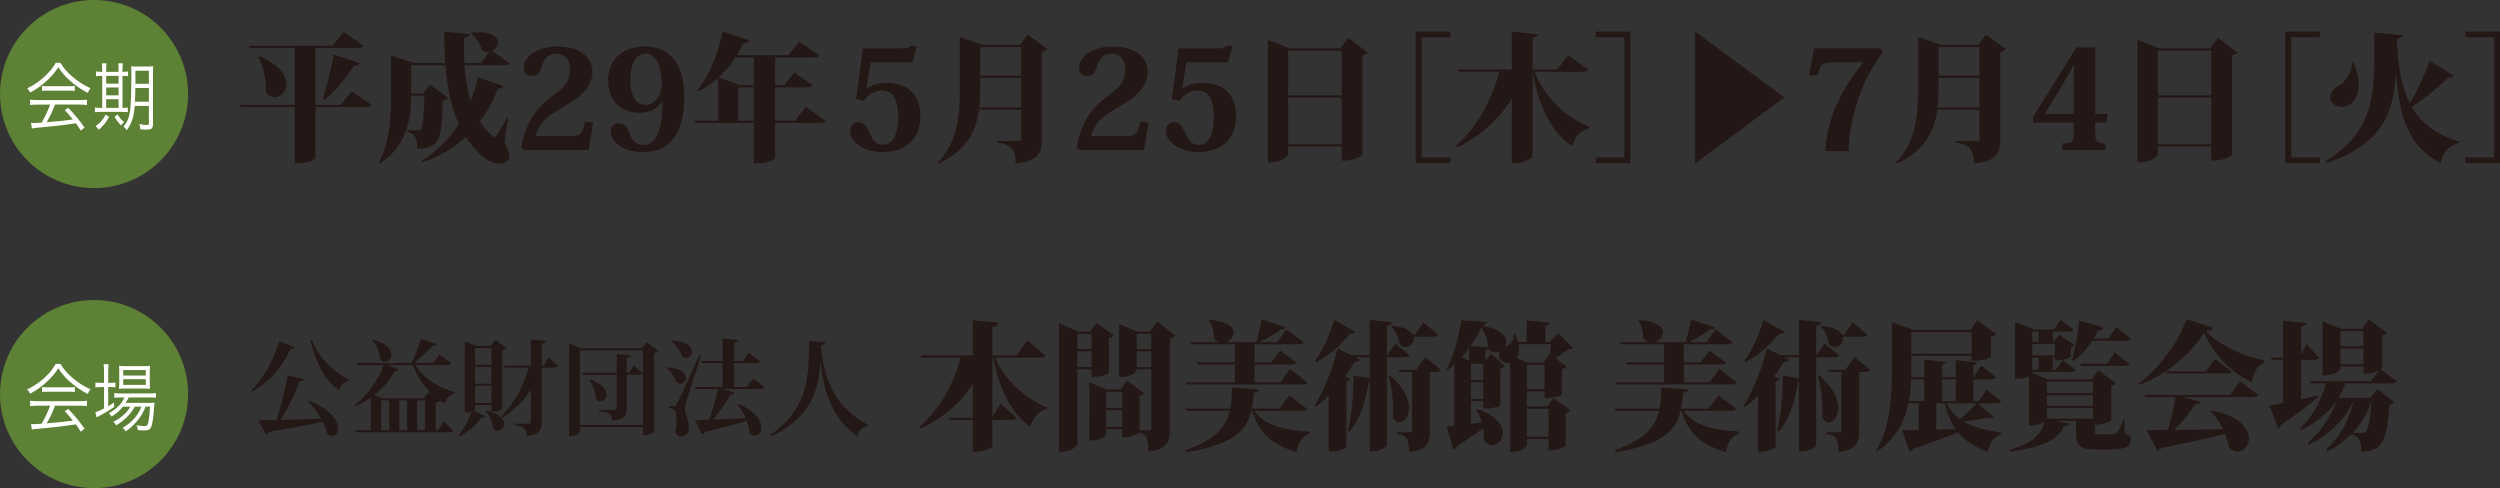 <?xml version="1.0" encoding="utf-8"?>
<!-- Generator: Adobe Illustrator 16.0.4, SVG Export Plug-In . SVG Version: 6.00 Build 0)  -->
<!DOCTYPE svg PUBLIC "-//W3C//DTD SVG 1.1//EN" "http://www.w3.org/Graphics/SVG/1.1/DTD/svg11.dtd">
<svg version="1.1" id="レイヤー_1" xmlns:x="http://ns.adobe.com/Extensibility/1.0/" xmlns:i="http://ns.adobe.com/AdobeIllustrator/10.0/" xmlns:graph="http://ns.adobe.com/Graphs/1.0/"
	 xmlns="http://www.w3.org/2000/svg" xmlns:xlink="http://www.w3.org/1999/xlink" xmlns:a="http://ns.adobe.com/AdobeSVGViewerExtensions/3.0/"
	 x="0px" y="0px" width="433.281px" height="84.599px" viewBox="0 0 433.281 84.599" enable-background="new 0 0 433.281 84.599"
	 xml:space="preserve">
<rect x="0" y="0" width="433.281" height="84.599" fill="#333333" stroke="none"/>
<g>
	<path fill="#231815" d="M60.97,15.799l3.48,2.425c-0.168,0.264-0.48,0.336-1.176,0.336h-8.593v8.761c0,0.216-1.08,0.96-2.928,0.96
		h-0.672V18.56h-9.337l-0.12-0.384h9.457V8.311h-7.825l-0.12-0.384h14.521l1.92-2.377l3.48,2.425
		c-0.192,0.264-0.528,0.336-1.2,0.336h-7.177v9.865h4.393L60.97,15.799z M44.937,9.751c3.504,1.439,4.68,3.312,4.68,4.776
		c0,1.319-0.96,2.304-1.992,2.304c-0.552,0-1.104-0.264-1.584-0.864c0.024-0.216,0.024-0.456,0.024-0.695
		c0-1.849-0.504-3.984-1.344-5.4L44.937,9.751z M62.314,10.927c-0.096,0.312-0.36,0.504-1.008,0.504
		c-1.488,2.305-3.24,4.393-5.064,5.833l-0.288-0.168c0.624-1.824,1.392-4.945,1.896-7.633L62.314,10.927z"/>
	<path fill="#231815" d="M88.066,20.384l-0.648,4.344c0.6,1.08,0.888,1.849,0.888,2.4c0,0.984-1.176,1.225-1.704,1.225
		c-2.809,0-5.161-3.528-5.856-4.608c-1.968,1.8-4.417,3.336-7.537,4.392l-0.144-0.264c2.76-1.68,4.872-3.937,6.457-6.385
		c-1.417-3.072-2.041-6.504-2.329-10.177h-5.928v4.896h2.04l1.248-1.536l3.072,2.28c-0.144,0.192-0.456,0.384-0.888,0.456
		c-0.192,6.457-0.336,8.305-4.44,8.377c0-1.849-0.216-2.473-1.776-2.929v-0.288c0.432,0.024,1.392,0.024,1.8,0.024
		c0.312,0,0.432-0.024,0.576-0.145c0.384-0.359,0.552-2.016,0.648-5.856h-2.28c-0.048,3.745-0.624,8.689-5.449,11.762l-0.192-0.168
		c2.04-3.648,2.16-8.354,2.16-12.266V9.583l3.984,1.344h5.4c-0.12-1.776-0.168-3.576-0.168-5.425L81.37,5.91
		c-0.024,0.312-0.192,0.48-0.937,0.624c-0.024,1.464-0.024,2.929,0.048,4.393h2.856l1.488-1.92c-0.408,0.071-0.888-0.048-1.32-0.408
		c-0.312-1.032-1.008-2.16-1.848-2.784l0.096-0.145c0.48-0.048,0.912-0.071,1.296-0.071c2.4,0,3.241,0.888,3.241,1.752
		c0,0.6-0.408,1.2-0.96,1.488l2.977,2.136c-0.168,0.264-0.504,0.336-1.176,0.336h-6.625c0.144,2.16,0.456,4.272,1.056,6.192
		c0.552-1.368,0.984-2.76,1.296-4.104l4.393,1.513c-0.12,0.288-0.336,0.479-0.936,0.456c-0.768,1.92-1.776,3.864-3.145,5.664
		c1.032,1.608,2.353,2.713,2.521,2.713c0.144,0,0.264-0.097,0.408-0.312c0.432-0.647,1.272-2.016,1.824-3.096L88.066,20.384z"/>
	<path fill="#231815" d="M102.801,21.248L102.033,26H90.848l-0.504-0.432c0.912-4.896,2.88-7.105,5.736-9.193
		c1.776-1.296,2.712-2.424,2.712-4.225c0-2.256-1.272-2.832-2.4-2.832s-2.064,0.48-2.64,2.568c-0.312,0.96-0.84,1.272-1.704,1.272
		c-0.768,0-1.272-0.504-1.272-1.44c0-1.68,1.992-3.648,5.76-3.648c4.537,0,6.145,2.256,6.145,4.465c0,1.632-1.008,3-2.088,3.984
		c-1.2,1.104-2.976,1.968-4.56,2.976c-1.632,1.032-2.64,2.257-3.216,4.104h6.024c1.776,0,2.064-0.456,2.568-2.496L102.801,21.248z"
		/>
	<path fill="#231815" d="M114.729,17.623c-0.744,1.128-2.041,1.944-3.792,1.944c-3.625,0-5.544-2.424-5.544-5.568
		c0-2.88,1.608-5.929,6.48-5.929c3.816,0,6.721,2.688,6.721,8.473c0,3.145-0.504,5.617-1.824,7.417c-1.152,1.56-2.904,2.4-5.305,2.4
		c-3.648,0-5.592-1.872-5.592-3.553c0-0.768,0.432-1.416,1.272-1.416c1.08,0,1.44,0.528,1.92,1.632
		c0.408,0.96,0.864,2.089,2.448,2.089c0.888,0,1.632-0.433,2.184-1.297c0.744-1.296,1.128-3.408,1.128-6.192H114.729z
		 M111.873,18.176c1.608,0,2.832-1.656,2.832-3.505c0-3-0.936-5.376-2.784-5.376c-1.776,0-2.688,1.775-2.688,4.632
		C109.232,14.743,109.4,18.176,111.873,18.176z"/>
	<path fill="#231815" d="M139.666,18.535l3.456,2.425c-0.192,0.264-0.504,0.336-1.2,0.336h-7.585v6.072
		c-0.024,0.216-1.104,0.937-2.976,0.937h-0.696v-7.009h-10.201l-0.12-0.385h4.104v-7.393c-1.008,0.912-2.136,1.681-3.336,2.305
		l-0.24-0.192c1.824-2.16,3.553-6.097,4.369-10.177l4.584,1.536c-0.096,0.312-0.36,0.504-1.032,0.48
		c-0.336,0.744-0.696,1.439-1.104,2.088h8.953l1.896-2.353l3.432,2.4c-0.168,0.288-0.504,0.336-1.176,0.336h-6.457v4.824h1.56
		l1.752-2.208l3.24,2.257c-0.168,0.264-0.528,0.336-1.176,0.336h-5.376v5.76h3.457L139.666,18.535z M130.665,9.942h-3.192
		c-0.864,1.368-1.824,2.496-2.904,3.48l3.696,1.344h2.4V9.942z M127.928,20.911h2.736v-5.76h-2.736V20.911z"/>
	<path fill="#231815" d="M148.376,17.144l1.176-8.761h6.528c1.249,0,1.417-0.049,1.608-0.433h1.2l-0.744,2.856h-7.249l-0.744,4.561
		l0.048,0.023c0.792-0.624,1.872-1.031,3.504-1.031c3.72,0,5.809,2.231,5.809,5.664c0,5.209-3.816,6.337-6.625,6.337
		c-3.121,0-5.544-1.753-5.544-3.648c0-1.057,0.72-1.536,1.416-1.536c0.528,0,1.008,0.191,1.392,0.815
		c0.336,0.696,0.744,1.417,1.2,2.232c0.384,0.528,0.912,0.889,1.656,0.889c0.816,0,1.561-0.505,2.017-1.345
		c0.384-0.792,0.624-1.896,0.624-3.552c0-1.992-0.384-4.537-2.809-4.537c-1.224,0-2.328,0.673-3.12,1.824L148.376,17.144z"/>
	<path fill="#231815" d="M178.113,5.982l3.408,2.521c-0.144,0.191-0.432,0.407-0.936,0.504V24.2c0,2.208-0.624,3.84-4.561,4.104
		c0-3.049-1.56-3.36-3.24-3.601v-0.265h3.84c0.264,0,0.36-0.119,0.36-0.336v-5.088h-7.296c-0.48,3.528-2.016,6.984-6.96,9.312
		l-0.192-0.168c3.457-3.601,3.816-8.161,3.816-12.841V6.438l4.057,1.344h6.336L178.113,5.982z M169.88,15.295
		c0,1.104-0.024,2.208-0.144,3.337h7.249v-5.137h-7.104V15.295z M176.985,8.166h-7.104v4.945h7.104V8.166z"/>
	<path fill="#231815" d="M199.041,21.248L198.273,26h-11.185l-0.504-0.432c0.912-4.896,2.88-7.105,5.736-9.193
		c1.776-1.296,2.712-2.424,2.712-4.225c0-2.256-1.272-2.832-2.4-2.832s-2.064,0.48-2.64,2.568c-0.312,0.96-0.84,1.272-1.704,1.272
		c-0.768,0-1.272-0.504-1.272-1.44c0-1.68,1.992-3.648,5.76-3.648c4.537,0,6.145,2.256,6.145,4.465c0,1.632-1.008,3-2.088,3.984
		c-1.2,1.104-2.976,1.968-4.56,2.976c-1.632,1.032-2.64,2.257-3.216,4.104h6.024c1.776,0,2.064-0.456,2.568-2.496L199.041,21.248z"
		/>
	<path fill="#231815" d="M203.096,17.144l1.176-8.761h6.528c1.249,0,1.417-0.049,1.608-0.433h1.2l-0.744,2.856h-7.249l-0.744,4.561
		l0.048,0.023c0.792-0.624,1.872-1.031,3.504-1.031c3.72,0,5.809,2.231,5.809,5.664c0,5.209-3.816,6.337-6.625,6.337
		c-3.121,0-5.544-1.753-5.544-3.648c0-1.057,0.72-1.536,1.416-1.536c0.528,0,1.008,0.191,1.392,0.815
		c0.336,0.696,0.744,1.417,1.2,2.232c0.384,0.528,0.912,0.889,1.656,0.889c0.816,0,1.561-0.505,2.017-1.345
		c0.384-0.792,0.624-1.896,0.624-3.552c0-1.992-0.384-4.537-2.809-4.537c-1.224,0-2.328,0.673-3.12,1.824L203.096,17.144z"/>
	<path fill="#231815" d="M233.673,6.559l3.384,2.544c-0.144,0.192-0.455,0.408-0.936,0.504v17.21c0,0.048-0.912,1.032-3.6,1.032
		v-2.473h-9.266v1.32c0,0.479-1.393,1.439-3,1.439h-0.527V6.895l3.744,1.488h8.809L233.673,6.559z M232.521,8.79h-9.266v7.729h9.266
		V8.79z M223.256,24.992h9.266v-8.089h-9.266V24.992z"/>
	<path fill="#231815" d="M245.361,28.28V5.479h6v0.983h-4.969v20.834h4.969v0.984H245.361z"/>
	<path fill="#231815" d="M275.313,12.103c-0.192,0.265-0.504,0.336-1.2,0.336h-8.16c1.824,4.657,5.592,7.993,9.528,9.529
		l-0.097,0.288c-1.319,0.288-2.424,1.392-2.928,3.096c-3.721-2.616-5.713-6.792-6.84-12.913v14.617c0,0.337-1.561,1.225-2.929,1.225
		h-0.673V17.047c-2.088,3.505-5.232,6.385-9.385,8.473l-0.239-0.312c3.673-3.168,6.312-8.209,7.44-12.77h-7.057l-0.119-0.384h9.359
		V5.502l4.514,0.433c-0.049,0.336-0.217,0.527-0.912,0.624v5.496h4.248l1.943-2.472L275.313,12.103z"/>
	<path fill="#231815" d="M282.561,28.28h-6.001v-0.984h4.968V6.462h-4.968V5.479h6.001V28.28z"/>
	<path fill="#231815" d="M293.791,5.479l15.459,11.4l-15.459,11.449V5.479z"/>
	<path fill="#231815" d="M313.543,13.062l0.865-4.68h11.52l0.385,0.695c-1.393,1.849-3.336,4.801-4.584,9.146
		c-0.744,2.376-1.297,5.064-1.32,7.969h-4.033c0.193-7.561,5.232-13.802,6.602-15.386h-5.256c-1.824,0-2.209,0.216-2.713,2.256
		H313.543z"/>
	<path fill="#231815" d="M344.193,5.982l3.408,2.521c-0.145,0.191-0.432,0.407-0.936,0.504V24.2c0,2.208-0.625,3.84-4.561,4.104
		c0-3.049-1.561-3.36-3.24-3.601v-0.265h3.84c0.264,0,0.359-0.119,0.359-0.336v-5.088h-7.297c-0.479,3.528-2.016,6.984-6.959,9.312
		l-0.193-0.168c3.457-3.601,3.816-8.161,3.816-12.841V6.438l4.057,1.344h6.336L344.193,5.982z M335.961,15.295
		c0,1.104-0.023,2.208-0.145,3.337h7.248v-5.137h-7.104V15.295z M343.064,8.166h-7.104v4.945h7.104V8.166z"/>
	<path fill="#231815" d="M359.408,21.248h-7.033v-1.009l7.49-12.024h3.264V19.76h2.16l-0.217,1.488h-1.943v1.512
		c0,1.752,0.119,2.088,1.775,2.088V26h-7.488v-1.152c1.896,0,1.992-0.359,1.992-2.088V21.248z M359.336,11.358
		c-0.264,0.433-0.623,1.297-1.223,2.209l-3.721,6.192h5.016v-6.361c0-0.6,0.023-1.416,0.049-2.04H359.336z"/>
	<path fill="#231815" d="M384.395,6.559l3.383,2.544c-0.143,0.192-0.455,0.408-0.936,0.504v17.21c0,0.048-0.912,1.032-3.6,1.032
		v-2.473h-9.266v1.32c0,0.479-1.393,1.439-3,1.439h-0.527V6.895l3.744,1.488h8.809L384.395,6.559z M383.242,8.79h-9.266v7.729h9.266
		V8.79z M373.977,24.992h9.266v-8.089h-9.266V24.992z"/>
	<path fill="#231815" d="M396.082,28.28V5.479h6v0.983h-4.969v20.834h4.969v0.984H396.082z"/>
	<path fill="#231815" d="M415.4,7.062c0.24,4.584,0.842,8.137,2.258,10.896c1.367-2.376,2.783-5.521,3.408-7.416l4.225,2.568
		c-0.121,0.239-0.385,0.384-0.938,0.336c-1.607,1.536-3.912,3.528-6.385,5.088c1.633,2.809,4.178,4.729,8.186,6.001l-0.023,0.288
		c-1.682,0.359-2.762,1.607-3.121,3.456c-5.52-2.761-7.176-7.944-7.752-15.602h-0.025c-0.406,6.913-2.207,12.193-12,15.577
		l-0.191-0.312c7.969-4.921,8.473-10.873,8.473-18.698V5.67l4.871,0.433c-0.023,0.336-0.24,0.527-0.984,0.624V7.062z
		 M407.889,10.854c0.648,1.513,0.912,2.784,0.912,3.864c0,2.257-1.248,3.793-2.928,3.793c-1.129,0-1.992-0.673-1.992-1.704
		c0-0.769,0.527-1.417,1.223-1.824c1.178-0.553,2.498-2.185,2.545-4.129H407.889z"/>
	<path fill="#231815" d="M433.281,28.28h-6.002v-0.984h4.969V6.462h-4.969V5.479h6.002V28.28z"/>
</g>
<g>
	<path fill="#231815" d="M181.204,61.646c-0.183,0.265-0.479,0.336-1.14,0.336h-7.638c1.824,4.177,5.494,7.177,9.051,8.641
		l-0.068,0.265c-1.3,0.288-2.371,1.416-2.85,3.12c-3.374-2.496-5.312-6.433-6.451-12.025h-0.114v10.273l1.437-2.305l2.735,2.496
		c-0.16,0.265-0.502,0.337-1.117,0.337h-3.055v4.536c0,0.288-1.368,0.96-2.759,0.96h-0.638v-5.496h-4.013l-0.091-0.385h4.104v-5.856
		c-2.052,3.24-5.084,5.881-9.073,7.753l-0.205-0.288c3.511-2.952,6.041-7.656,7.158-12.025h-6.816l-0.114-0.384h9.051v-6.097
		l4.445,0.433c-0.046,0.432-0.251,0.672-1.049,0.768v4.896h4.24l1.778-2.616L181.204,61.646z"/>
	<path fill="#231815" d="M189.186,63.999h-2.462v12.889c0,0.12-0.456,1.417-3.191,1.417V56.03l3.283,1.44h2.143l1.094-1.488
		l2.941,2.136c-0.137,0.168-0.388,0.385-0.821,0.456v6.049c0,0.048-0.798,0.72-2.986,0.72V63.999z M189.186,57.854h-2.462v2.664
		h2.462V57.854z M186.724,63.615h2.462v-2.713h-2.462V63.615z M200.562,55.742l3.123,2.424c-0.159,0.192-0.434,0.408-0.912,0.505
		v15.625c0,2.136-0.479,3.696-3.738,3.937c0-2.473-0.502-3-1.527-3.288c-0.114,0.216-1.505,0.84-2.508,0.84h-0.524v-1.416h-2.758
		v0.888c0,0.072-0.456,1.104-2.918,1.104V66.255l3.009,1.248h2.439l1.094-1.512l2.964,2.16c-0.114,0.192-0.388,0.384-0.798,0.456
		v5.952h1.801c0.159,0,0.228-0.12,0.228-0.359V63.999h-2.53v0.192c0,0.071-0.479,1.176-3.055,1.176v-9.193l3.146,1.297h2.211
		L200.562,55.742z M194.475,67.911h-2.758v2.784h2.758V67.911z M191.717,73.983h2.758v-2.904h-2.758V73.983z M199.535,57.854h-2.53
		v2.664h2.53V57.854z M197.005,63.615h2.53v-2.713h-2.53V63.615z"/>
	<path fill="#231815" d="M226.53,70.863c-0.16,0.265-0.456,0.336-1.117,0.336h-8.024c1.823,2.736,5.744,3.408,9.643,3.601v0.288
		c-1.254,0.432-2.028,1.584-2.325,3.265c-3.853-1.177-6.405-2.904-7.705-7.153h-0.137c-0.82,3.433-3.032,5.809-11.239,7.177
		l-0.137-0.336c5.243-1.92,7.021-4.08,7.66-6.841h-7.546l-0.114-0.384h7.751c0.205-1.104,0.251-2.328,0.297-3.648l4.65,0.312
		c-0.022,0.312-0.229,0.504-0.89,0.6c-0.091,0.984-0.182,1.896-0.364,2.736h4.811l1.687-2.28L226.53,70.863z M205.534,66.255h8.48
		v-3.072h-6.497l-0.114-0.384h6.611v-3.12h-7.546l-0.114-0.384h4.947c-0.342-0.12-0.661-0.336-0.935-0.721
		c0.046-1.056-0.228-2.28-0.844-3l0.114-0.12c3.123,0.216,4.172,1.248,4.172,2.185c0,0.744-0.615,1.416-1.368,1.656h5.289
		c0.364-1.152,0.729-2.809,0.912-3.937l4.217,1.368c-0.091,0.264-0.296,0.408-0.889,0.359c-0.889,0.696-2.325,1.561-3.647,2.209
		h3.009l1.619-2.185l2.986,2.232c-0.16,0.264-0.479,0.336-1.095,0.336h-7.408v3.12h2.918l1.527-2.017l2.85,2.064
		c-0.16,0.288-0.479,0.336-1.095,0.336h-6.2v3.072h4.468l1.664-2.328l3.055,2.376c-0.183,0.265-0.479,0.337-1.14,0.337h-19.833
		L205.534,66.255z"/>
	<path fill="#231815" d="M244.36,61.599c-0.183,0.264-0.502,0.336-1.095,0.336h-2.895v15.218c0,0.312-1.3,1.08-2.417,1.08h-0.569
		V66.231l-0.16,0.023c-0.593,3.576-1.642,6.648-3.351,8.569l-0.319-0.168c0.684-2.185,1.049-6.073,1.003-9.553l2.827,0.456v-3.625
		h-2.508l0.774,0.384c-0.113,0.288-0.364,0.433-0.889,0.385c-0.479,0.792-1.025,1.68-1.687,2.568l1.003,0.384
		c-0.092,0.216-0.297,0.384-0.729,0.456V77.44c-0.046,0.216-1.322,0.84-2.508,0.84h-0.57v-9.673
		c-0.706,0.696-1.459,1.344-2.257,1.92l-0.182-0.216c1.823-2.88,3.351-7.177,3.989-9.913l2.416,1.2l-0.022-0.048h3.169v-6.097
		l3.875,0.384c-0.046,0.336-0.228,0.528-0.889,0.624v5.089h0.068l1.391-1.992L244.36,61.599z M227.946,62.511
		c1.459-1.992,2.736-5.064,3.283-7.057l3.602,2.04c-0.114,0.24-0.319,0.408-0.866,0.336c-1.345,1.704-3.465,3.696-5.858,4.944
		L227.946,62.511z M240.896,65.104c2.462,2.04,3.282,4.08,3.282,5.592c0,1.488-0.82,2.496-1.618,2.496
		c-0.411,0-0.844-0.264-1.141-0.84c0.023-0.384,0.023-0.84,0.023-1.344c0-1.752-0.16-4.009-0.821-5.785L240.896,65.104z
		 M249.284,58.022c-0.159,0.264-0.502,0.336-1.094,0.336h-3.215c0.022,0.096,0.046,0.216,0.046,0.312
		c0,0.768-0.685,1.464-1.437,1.464c-0.342,0-0.707-0.145-1.025-0.504c-0.137-1.032-0.661-2.28-1.368-3.001l0.159-0.144
		c2.052,0.168,3.078,0.792,3.466,1.488h0.456l1.436-2.088L249.284,58.022z M246.981,61.862l2.759,2.28
		c-0.183,0.265-0.524,0.336-1.117,0.336h-0.798v10.129c0,2.041-0.456,3.457-3.625,3.697c0-2.161-0.342-2.856-2.052-3.097V74.92
		h2.349c0.159,0,0.228-0.12,0.228-0.36V64.479h-2.211l-0.091-0.384h3.031L246.981,61.862z"/>
	<path fill="#231815" d="M268.141,70.479l1.094-1.488l2.94,2.137c-0.113,0.168-0.387,0.384-0.82,0.456v5.592
		c0,0.048-0.752,0.889-2.986,0.889v-1.992h-3.738v1.032c0,0.096-0.411,1.224-2.918,1.224V62.871
		c-0.114,0.023-0.229,0.023-0.365,0.023c-0.82,0-1.55-0.504-1.55-1.368c0-0.216,0.045-0.407,0.137-0.6
		c-0.229,0.096-0.502,0.168-0.753,0.168c-0.433,0-0.889-0.168-1.276-0.6c-0.091,0.071-0.228,0.119-0.456,0.168v1.896l0.935-1.296
		l2.439,2.208c-0.137,0.168-0.456,0.336-0.798,0.408v6.457c-0.068,0.096-1.345,0.456-2.416,0.456h-0.548V69.52h-2.12v3.937
		l1.87-0.216c-0.229-0.841-0.57-1.608-1.003-2.209l0.182-0.12c3.352,1.08,4.469,2.761,4.469,4.104c0,1.177-0.89,2.112-1.847,2.112
		c-0.502,0-1.026-0.24-1.459-0.815c0.046-0.648,0-1.393-0.114-2.089c-1.094,0.816-2.553,1.849-4.445,3.024
		c-0.137,0.336-0.41,0.576-0.707,0.624l-1.185-3.984l1.345-0.12V63.183c-0.41,0.36-0.821,0.696-1.231,1.009l-0.159-0.12
		c1.322-2.28,2.234-6.001,2.576-8.569l4.514,0.312c-0.046,0.312-0.251,0.479-0.89,0.6v0.024c3.146,0.552,4.195,1.8,4.195,2.832
		c0,0.288-0.068,0.552-0.205,0.792c1.572-0.552,1.527-1.8,1.481-2.088l0.296-0.024c0.229,0.456,0.388,0.912,0.479,1.32h1.481v-3.744
		l4.035,0.408c-0.046,0.288-0.229,0.432-0.775,0.527v2.809h0.752l1.459-1.536l2.531,2.544c-0.183,0.192-0.411,0.265-0.866,0.288
		c-0.548,0.456-1.346,1.057-2.098,1.561l1.915,1.392c-0.137,0.168-0.41,0.36-0.844,0.456v4.369c0,0.023-0.82,0.672-2.986,0.672v-1.2
		h-3.077v2.664H268.141z M254.622,60.303c-0.41,0.552-0.866,1.104-1.322,1.608l1.322,0.576V60.303z M257.858,60.23
		c0.023-1.056-0.342-2.4-1.14-3.456c-0.456,1.008-1.094,2.112-1.847,3.168L257.858,60.23z M254.94,63.039v2.832h2.12v-2.832H254.94z
		 M254.94,69.136h2.12v-2.881h-2.12V69.136z M268.619,61.406c0.068-0.6,0.137-1.248,0.205-1.752h-5.631
		c0.046,0.312,0.091,0.601,0.091,0.864c0,0.624-0.159,1.152-0.41,1.536l1.869,0.792h2.736l1.094-1.488L268.619,61.406z
		 M264.63,67.432h3.077V63.23h-3.077V67.432z M264.63,75.688h3.738v-4.824h-3.738V75.688z"/>
	<path fill="#231815" d="M300.926,70.863c-0.16,0.265-0.456,0.336-1.117,0.336h-8.024c1.823,2.736,5.744,3.408,9.643,3.601v0.288
		c-1.254,0.432-2.028,1.584-2.325,3.265c-3.853-1.177-6.405-2.904-7.705-7.153h-0.137c-0.82,3.433-3.032,5.809-11.239,7.177
		l-0.137-0.336c5.243-1.92,7.021-4.08,7.66-6.841h-7.546l-0.114-0.384h7.751c0.205-1.104,0.251-2.328,0.297-3.648l4.65,0.312
		c-0.022,0.312-0.229,0.504-0.89,0.6c-0.091,0.984-0.182,1.896-0.364,2.736h4.81l1.688-2.28L300.926,70.863z M279.93,66.255h8.48
		v-3.072h-6.497l-0.114-0.384h6.611v-3.12h-7.546l-0.114-0.384h4.947c-0.342-0.12-0.661-0.336-0.935-0.721
		c0.046-1.056-0.228-2.28-0.844-3l0.114-0.12c3.123,0.216,4.172,1.248,4.172,2.185c0,0.744-0.615,1.416-1.368,1.656h5.289
		c0.365-1.152,0.729-2.809,0.912-3.937l4.217,1.368c-0.091,0.264-0.296,0.408-0.889,0.359c-0.889,0.696-2.325,1.561-3.647,2.209
		h3.009l1.619-2.185l2.986,2.232c-0.16,0.264-0.479,0.336-1.095,0.336h-7.408v3.12h2.918l1.527-2.017l2.85,2.064
		c-0.16,0.288-0.479,0.336-1.095,0.336h-6.2v3.072h4.468l1.664-2.328l3.055,2.376c-0.183,0.265-0.479,0.337-1.14,0.337h-19.833
		L279.93,66.255z"/>
	<path fill="#231815" d="M318.756,61.599c-0.183,0.264-0.502,0.336-1.095,0.336h-2.895v15.218c0,0.312-1.3,1.08-2.417,1.08h-0.569
		V66.231l-0.16,0.023c-0.593,3.576-1.642,6.648-3.351,8.569l-0.319-0.168c0.684-2.185,1.049-6.073,1.003-9.553l2.827,0.456v-3.625
		h-2.508l0.774,0.384c-0.113,0.288-0.364,0.433-0.889,0.385c-0.479,0.792-1.025,1.68-1.687,2.568l1.003,0.384
		c-0.092,0.216-0.297,0.384-0.729,0.456V77.44c-0.046,0.216-1.322,0.84-2.508,0.84h-0.57v-9.673
		c-0.706,0.696-1.459,1.344-2.257,1.92l-0.182-0.216c1.823-2.88,3.351-7.177,3.989-9.913l2.416,1.2l-0.022-0.048h3.169v-6.097
		l3.875,0.384c-0.046,0.336-0.228,0.528-0.889,0.624v5.089h0.068l1.391-1.992L318.756,61.599z M302.342,62.511
		c1.459-1.992,2.735-5.064,3.283-7.057l3.602,2.04c-0.114,0.24-0.319,0.408-0.866,0.336c-1.345,1.704-3.465,3.696-5.858,4.944
		L302.342,62.511z M315.29,65.104c2.463,2.04,3.283,4.08,3.283,5.592c0,1.488-0.82,2.496-1.618,2.496
		c-0.411,0-0.844-0.264-1.141-0.84c0.023-0.384,0.023-0.84,0.023-1.344c0-1.752-0.16-4.009-0.821-5.785L315.29,65.104z
		 M323.68,58.022c-0.159,0.264-0.502,0.336-1.095,0.336h-3.214c0.022,0.096,0.046,0.216,0.046,0.312
		c0,0.768-0.685,1.464-1.437,1.464c-0.342,0-0.707-0.145-1.025-0.504c-0.137-1.032-0.661-2.28-1.368-3.001l0.159-0.144
		c2.052,0.168,3.078,0.792,3.466,1.488h0.455l1.437-2.088L323.68,58.022z M321.377,61.862l2.759,2.28
		c-0.183,0.265-0.524,0.336-1.117,0.336h-0.798v10.129c0,2.041-0.456,3.457-3.625,3.697c0-2.161-0.342-2.856-2.052-3.097V74.92
		h2.349c0.159,0,0.228-0.12,0.228-0.36V64.479h-2.211l-0.091-0.384h3.031L321.377,61.862z"/>
	<path fill="#231815" d="M342.718,69.903l2.759,2.28c-0.091,0.145-0.229,0.264-0.479,0.264c-0.114,0-0.229-0.023-0.388-0.071
		c-1.163,0.239-2.781,0.504-4.263,0.672c1.846,1.104,4.171,1.608,6.542,1.92l-0.022,0.265c-1.231,0.384-2.052,1.464-2.394,3.096
		c-2.12-0.816-3.808-1.824-5.106-3.408c-1.732,0.744-4.194,1.632-7.705,2.809c-0.183,0.312-0.456,0.479-0.729,0.527l-1.3-3.696
		c0.661,0,1.664,0,2.896-0.023v-4.633h-1.778c-0.639,3.072-2.098,6.097-5.403,8.329l-0.182-0.145c2.53-4.2,2.735-9.528,2.735-14.305
		v-7.945l3.83,1.345h9.757l1.186-1.656l3.282,2.376c-0.137,0.192-0.41,0.408-0.889,0.504v3.456c0,0.024-0.935,0.673-3.352,0.673
		v-0.864h-10.464v2.112c0,0.504,0,1.032-0.022,1.584h2.257v-3.024l3.762,0.384c-0.023,0.24-0.183,0.385-0.661,0.456v2.185h2.371
		v-2.952l3.738,0.384c-0.022,0.24-0.183,0.384-0.684,0.456v2.112h0.022l1.368-2.017l2.53,2.064c-0.16,0.264-0.479,0.336-1.071,0.336
		h-2.85v3.769h0.911l1.391-2.017l2.508,2.064c-0.159,0.264-0.456,0.336-1.071,0.336H342.718z M331.229,65.751
		c-0.046,1.225-0.159,2.496-0.388,3.769h2.645v-3.769H331.229z M341.715,57.566h-10.464v3.721h10.464V57.566z M335.583,69.903v4.561
		c1.071-0.024,2.188-0.072,3.351-0.096c-0.82-1.177-1.459-2.616-1.915-4.465H335.583z M338.957,65.751h-2.371v3.769h2.371V65.751z
		 M337.406,69.903c0.547,1.152,1.345,2.04,2.303,2.736c1.003-0.84,2.211-2.017,2.85-2.736H337.406z"/>
	<path fill="#231815" d="M368.208,72.712l-0.023,2.376c0.98,0.432,1.117,0.552,1.117,0.984c0,1.104-0.661,1.824-3.374,1.824h-2.735
		c-2.735,0-3.396-0.601-3.396-3.072v-1.896h-3.511l2.325,0.48c-0.091,0.312-0.296,0.456-0.935,0.456
		c-0.866,2.16-3.42,3.696-9.393,4.392l-0.068-0.312c4.195-1.057,5.608-2.809,6.087-4.873c-0.957,0.673-1.938,0.673-2.667,0.673
		v-8.497c-0.775,0.408-1.481,0.408-2.394,0.408v-9.841l3.282,1.271h3.42l1.186-1.632l2.233,1.681
		c-0.159,0.288-0.479,0.336-1.025,0.336h-2.576v1.752h0.205l0.912-1.248l2.667,1.848c-0.114,0.12-0.319,0.288-0.638,0.336v1.656
		c0,0.024-0.753,0.648-2.759,0.648v-0.48h-0.388v2.112h0.502l1.23-1.656l2.28,1.704c-0.16,0.288-0.502,0.336-1.049,0.336h-6.52
		v0.169l2.758,1.104h7.546l1.14-1.56l3.077,2.231c-0.137,0.168-0.387,0.36-0.82,0.456v6.001c-0.022,0.144-1.276,0.744-2.872,0.744
		v1.2c0,0.456,0,0.456,0.547,0.456h2.348c0.616,0,0.753,0,0.98-0.312c0.251-0.288,0.616-1.008,1.186-2.256H368.208z M353.321,57.471
		h-1.116v1.752h1.116V57.471z M356.148,59.606h-3.943v1.992h3.943V59.606z M353.321,64.095v-2.112h-1.116v2.112H353.321z
		 M362.736,66.135h-7.979v1.992h7.979V66.135z M362.736,70.336v-1.824h-7.979v1.824H362.736z M354.758,72.544h7.979V70.72h-7.979
		V72.544z M362.6,59.055c-0.935,1.464-2.052,2.664-3.26,3.504l-0.273-0.168c0.547-1.584,1.049-4.344,1.254-6.841l4.218,1.177
		c-0.092,0.336-0.319,0.527-0.936,0.552c-0.228,0.48-0.501,0.96-0.752,1.393h2.554l1.367-2.017l2.53,2.064
		c-0.182,0.264-0.524,0.336-1.094,0.336H362.6z M365.176,63.039l1.368-1.992l2.508,2.04c-0.16,0.264-0.502,0.336-1.072,0.336h-7.34
		l-0.092-0.384H365.176z"/>
	<path fill="#231815" d="M370.628,66.495c3.738-2.736,7.044-7.44,8.298-11.161l4.604,1.44c-0.091,0.36-0.388,0.528-1.23,0.624
		c2.233,2.28,5.904,4.2,10.145,5.04l-0.023,0.408c-1.322,0.528-1.938,2.04-2.188,3.408c-3.602-1.728-6.497-4.752-8.252-8.568
		c-1.869,3.12-6.246,7.248-11.262,9.024L370.628,66.495z M386.494,68.439l1.755-2.328l3.191,2.376
		c-0.159,0.264-0.455,0.336-1.116,0.336H378.47l2.918,0.84c-0.068,0.288-0.297,0.433-0.89,0.408c-0.866,1.296-2.211,2.977-3.67,4.44
		c2.394-0.023,5.312-0.072,8.435-0.12c-0.569-1.2-1.299-2.328-2.165-3.144l0.137-0.145c4.924,0.984,6.52,3.192,6.52,4.896
		c0,1.272-0.889,2.256-1.961,2.256c-0.456,0-0.979-0.191-1.459-0.647c-0.159-0.769-0.387-1.608-0.706-2.4
		c-2.53,0.672-5.996,1.416-11.034,2.424c-0.159,0.288-0.41,0.456-0.684,0.504l-1.892-3.624c0.889,0.024,2.143,0.024,3.716,0
		c0.523-1.8,1.025-4.008,1.321-5.688h-5.312l-0.113-0.384H386.494z M383.872,62.247l2.941,2.16c-0.16,0.288-0.502,0.336-1.095,0.336
		h-10.213l-0.091-0.384h6.885L383.872,62.247z"/>
	<path fill="#231815" d="M398.808,69.184c0.957-0.216,1.96-0.433,2.963-0.672l0.046,0.216c-1.231,1.104-3.282,2.736-6.338,4.8
		c-0.113,0.337-0.364,0.601-0.661,0.696l-1.504-3.937c0.524-0.071,1.367-0.239,2.371-0.432v-7.488h-1.983l-0.092-0.385h2.075v-6.384
		l4.034,0.407c-0.045,0.312-0.273,0.505-0.911,0.601v4.896l0.979-1.872l2.144,2.4c-0.183,0.264-0.524,0.336-1.117,0.336h-2.006
		V69.184z M415.426,66.111c-0.159,0.264-0.501,0.336-1.094,0.336h-7.843c-0.318,0.888-0.706,1.729-1.185,2.496h5.517l1.186-1.536
		l2.963,2.305c-0.137,0.191-0.433,0.384-0.866,0.456c-0.433,6.504-1.299,8.04-4.901,8.112c0.046-1.608-0.113-2.521-1.709-3
		c-1.163,1.151-2.531,2.136-4.149,2.976l-0.205-0.359c2.484-2.16,4.058-5.232,4.81-8.569c-1.436,3.312-4.171,5.929-7.728,7.729
		l-0.228-0.359c2.302-1.896,4.058-4.608,5.037-7.321h-0.022c-1.437,2.137-3.533,3.865-6.178,5.161l-0.205-0.336
		c2.234-1.969,3.693-4.825,4.491-7.753h-2.713l-0.092-0.384h10.601l1.413-1.896c-1.14,0.6-1.869,0.6-2.712,0.6v-1.248h-3.99v0.385
		c0,0.048-0.479,1.176-3.1,1.176V55.67l3.214,1.32h3.647l1.163-1.608l3.146,2.305c-0.137,0.168-0.41,0.384-0.844,0.479v5.593
		c0,0.048-0.091,0.145-0.25,0.24L415.426,66.111z M409.613,57.374h-3.99v2.641h3.99V57.374z M405.623,63.135h3.99v-2.736h-3.99
		V63.135z M409.955,74.896c0.479-0.384,0.843-2.111,1.071-5.568c-0.661,2.208-1.756,4.104-3.283,5.688
		c0.502,0.024,1.231,0.024,1.573,0.024C409.636,75.04,409.795,75.04,409.955,74.896z"/>
</g>
<g>
	<path fill="#231815" d="M43.559,67.662c1.89-1.746,3.78-4.97,4.807-8.517l2.701,1.062c-0.09,0.198-0.271,0.324-0.738,0.288
		c-1.62,3.493-3.871,5.869-6.59,7.328L43.559,67.662z M52.687,65.718c-0.054,0.216-0.233,0.324-0.72,0.324
		c-0.721,1.944-1.944,4.555-3.385,6.752c1.998-0.055,4.447-0.126,7.076-0.217c-0.631-1.116-1.44-2.214-2.251-3.007l0.162-0.144
		c3.817,1.548,5.023,3.547,5.023,4.825c0,0.792-0.45,1.297-1.026,1.297c-0.271,0-0.559-0.108-0.847-0.36
		c-0.162-0.666-0.432-1.387-0.81-2.106c-2.125,0.504-5.078,1.044-9.327,1.782c-0.126,0.234-0.324,0.36-0.522,0.396l-1.278-2.413
		c0.757,0,1.837-0.018,3.151-0.036c0.811-2.448,1.53-5.491,1.927-7.76L52.687,65.718z M60.447,65.97
		c-0.774,0.144-1.387,0.756-1.692,1.71c-2.431-1.8-4.052-4.753-4.97-8.714l0.234-0.108c1.242,3.169,3.889,5.744,6.481,6.914
		L60.447,65.97z"/>
	<path fill="#231815" d="M72.001,63.287c1.333,2.322,4.231,3.997,6.752,4.663l-0.018,0.198c-0.883,0.378-1.549,1.008-1.656,1.782
		c-0.271-0.144-0.54-0.306-0.811-0.468c-0.145,0.144-0.36,0.216-0.756,0.288v4.808h0.468l0.918-1.513l1.657,1.548
		c-0.145,0.234-0.379,0.324-0.9,0.324H61.685l-0.091-0.359h2.684v-5.636c-0.847,0.594-1.747,1.098-2.719,1.458l-0.126-0.216
		c2.322-1.549,4.177-4.502,5.077-6.878h-4.573l-0.108-0.36h9.525c0.576-1.242,1.206-2.989,1.584-4.213l2.772,0.954
		c-0.09,0.198-0.288,0.288-0.72,0.233c-0.792,0.883-2.034,2.089-3.223,3.025h3.295l1.116-1.458l2.034,1.494
		c-0.144,0.234-0.36,0.324-0.882,0.324H72.001z M64.655,58.875c2.395,0.612,3.187,1.711,3.187,2.575
		c0,0.702-0.521,1.242-1.116,1.242c-0.288,0-0.576-0.126-0.846-0.414c0-1.116-0.576-2.484-1.351-3.295L64.655,58.875z
		 M67.229,63.287l1.873,0.81c-0.072,0.145-0.18,0.217-0.396,0.217c-0.072,0-0.144,0-0.233-0.019
		c-0.774,1.404-2.035,2.936-3.602,4.178l1.387,0.558h7.184l0.847-1.08l0.63,0.45v-0.018c-1.458-1.351-2.61-3.151-3.349-5.096H67.229
		z M66.077,69.391v5.168h1.387v-5.168H66.077z M70.561,69.391h-1.368v5.168h1.368V69.391z M72.289,74.559h1.351v-5.168h-1.351
		V74.559z"/>
	<path fill="#231815" d="M82.331,70.201v0.738c0,0.054-0.072,0.144-0.198,0.216l1.999,0.99c-0.09,0.18-0.252,0.288-0.685,0.234
		c-0.811,1.134-2.16,2.431-3.763,3.204l-0.162-0.233c0.99-1.08,1.782-2.719,2.196-3.979c-0.378,0.145-0.666,0.145-1.17,0.145V59.182
		l1.998,0.774h2.467l0.811-1.081l1.98,1.495c-0.145,0.162-0.342,0.27-0.756,0.342v10.119c0,0.108-0.631,0.522-1.549,0.522h-0.324
		v-1.152H82.331z M85.176,60.334h-2.845v2.881h2.845V60.334z M82.331,66.492h2.845v-2.917h-2.845V66.492z M82.331,69.841h2.845
		v-2.989h-2.845V69.841z M84.348,71.173c2.269,0.505,3.024,1.495,3.024,2.287c0,0.666-0.521,1.188-1.098,1.188
		c-0.288,0-0.576-0.108-0.828-0.396c-0.055-0.99-0.576-2.232-1.243-2.971L84.348,71.173z M95.097,61.937l1.603,1.477
		c-0.144,0.233-0.378,0.324-0.864,0.324h-1.944V73.1c0,1.278-0.324,2.251-2.611,2.467c0-1.351-0.54-1.692-2.124-1.891v-0.252h2.484
		c0.271,0,0.36-0.108,0.36-0.342v-5.546c-1.225,1.908-2.881,3.547-4.934,4.861l-0.216-0.252c2.286-2.161,3.943-5.348,4.753-8.408
		h-4.159l-0.09-0.36H92V58.84l2.646,0.216c-0.036,0.27-0.126,0.414-0.756,0.486v3.835h0.324L95.097,61.937z"/>
	<path fill="#231815" d="M112.053,59.29l2.053,1.512c-0.126,0.162-0.379,0.307-0.757,0.396v13.612c0,0.054-0.486,0.63-1.927,0.63V74
		h-10.911v0.792c0,0.055-0.216,0.792-1.891,0.792V59.47l2.071,0.882h10.551L112.053,59.29z M100.511,73.64h10.911V60.712h-10.911
		V73.64z M109.819,63.358l1.495,1.278c-0.126,0.234-0.36,0.324-0.828,0.324h-1.873v5.727c0,1.188-0.306,2.052-2.521,2.25
		c0-1.314-0.811-1.494-2.269-1.639v-0.27h2.665c0.306,0,0.396-0.09,0.396-0.342v-5.727h-5.834l-0.107-0.359h5.941v-3.224
		l2.449,0.181c-0.019,0.252-0.108,0.378-0.721,0.468v2.575h0.396L109.819,63.358z M102.329,65.808
		c2.107,0.738,2.791,1.782,2.791,2.575c0,0.684-0.486,1.188-1.044,1.188c-0.288,0-0.576-0.144-0.828-0.45
		c0.036-1.044-0.45-2.395-1.08-3.204L102.329,65.808z"/>
	<path fill="#231815" d="M115.612,63.665c2.467,0.144,3.277,1.062,3.277,1.818c0,0.559-0.45,1.026-0.991,1.026
		c-0.233,0-0.485-0.09-0.72-0.288c-0.234-0.864-0.9-1.854-1.656-2.395L115.612,63.665z M116.765,70.381c0.252,0,0.324,0,0.522-0.378
		c0.288-0.468,0.396-0.702,3.942-8.427l0.288,0.072c-0.773,2.358-2.232,6.698-2.484,7.688c-0.162,0.63-0.306,1.278-0.306,1.729
		c0.035,0.9,0.666,1.548,0.666,2.971c0,1.603-1.188,1.62-1.423,1.62c-0.396,0-0.792-0.27-0.9-0.918
		c0.126-0.738,0.181-1.423,0.181-2.017c0-1.675-0.36-1.944-1.333-1.98v-0.36c0.648,0,0.847-0.018,0.847-0.018V70.381z
		 M116.477,59.02c2.61,0.145,3.457,1.116,3.457,1.927c0,0.576-0.45,1.08-1.009,1.08c-0.233,0-0.485-0.09-0.72-0.288
		c-0.288-0.918-1.044-1.98-1.818-2.574L116.477,59.02z M130.539,65.592l1.98,1.512c-0.145,0.234-0.378,0.324-0.864,0.324h-6.32
		l1.963,0.666c-0.072,0.234-0.252,0.36-0.721,0.343c-0.9,1.53-1.944,3.097-3.007,4.285c1.603-0.054,3.583-0.145,5.654-0.252
		c-0.379-0.864-0.864-1.692-1.387-2.323L128,70.021c2.989,1.261,3.961,2.899,3.961,4.052c0,0.846-0.522,1.44-1.134,1.44
		c-0.288,0-0.612-0.145-0.9-0.433c-0.055-0.666-0.234-1.422-0.522-2.16c-1.675,0.54-3.979,1.152-7.256,1.962
		c-0.126,0.234-0.343,0.36-0.54,0.396l-1.117-2.484c0.576,0,1.423-0.019,2.432-0.055c0.504-1.404,1.098-3.475,1.548-5.312h-3.943
		l-0.107-0.359h4.808v-4.142h-3.584l-0.09-0.36h3.674v-3.889l2.754,0.27c-0.018,0.252-0.197,0.378-0.756,0.469v3.15h1.53
		l1.026-1.422l1.944,1.458c-0.144,0.234-0.378,0.324-0.864,0.324h-3.637v4.142h2.232L130.539,65.592z"/>
	<path fill="#231815" d="M133.576,75.332c6.752-4.771,6.608-10.604,6.626-16.24l2.827,0.252c-0.019,0.252-0.162,0.396-0.738,0.45
		c0.468,5.743,2.25,10.731,8.156,13.846l-0.036,0.198c-0.973,0.145-1.584,0.738-1.837,1.782c-4.411-3.078-5.833-7.904-6.373-12.909
		h-0.019c-0.288,4.717-1.494,9.507-8.408,12.892L133.576,75.332z"/>
</g>
<circle fill="#5D8135" cx="16.3" cy="16.3" r="16.3"/>
<circle fill="#5D8135" cx="16.3" cy="68.298" r="16.3"/>
<g>
	<path fill="#FFFFFF" d="M10.493,10.885c0.549,0.934,1.062,1.543,1.961,2.321c1.016,0.895,2.136,1.608,3.222,2.075
		c-0.233,0.312-0.35,0.532-0.455,0.83c-1.167-0.609-2.3-1.401-3.245-2.257c-0.782-0.713-1.319-1.361-1.868-2.218
		c-0.572,0.882-1.016,1.415-1.751,2.127c-1.027,0.985-1.984,1.686-3.152,2.283c-0.117-0.272-0.303-0.544-0.49-0.739
		c1.203-0.584,2.125-1.22,3.094-2.115c0.805-0.752,1.342-1.414,1.856-2.308H10.493z M6.547,18.122c-0.572,0-0.98,0.026-1.331,0.078
		v-0.934c0.362,0.052,0.747,0.078,1.331,0.078h7.19c0.595,0,0.969-0.026,1.331-0.078v0.934c-0.362-0.052-0.759-0.078-1.331-0.078
		h-4.19c-0.642,1.556-0.864,2.036-1.459,3.061c1.611-0.117,2.825-0.247,4.553-0.479c-0.701-0.843-0.911-1.077-1.424-1.608
		l0.607-0.415c1.167,1.219,1.95,2.179,2.825,3.423l-0.642,0.532c-0.456-0.713-0.607-0.934-0.852-1.271
		c-2.078,0.312-3.841,0.519-5.662,0.675c-1.447,0.129-1.681,0.155-1.973,0.233l-0.14-0.986c0.198,0.025,0.42,0.039,0.595,0.039
		c0.187,0,0.187,0,1.237-0.078c0.654-1.154,1.027-1.933,1.482-3.125H6.547z M7.294,14.892c0.233,0.039,0.49,0.052,0.922,0.052h3.771
		c0.455,0,0.724-0.013,0.98-0.052v0.869c-0.245-0.039-0.549-0.052-0.98-0.052H8.205c-0.35,0-0.677,0.013-0.91,0.052V14.892z"/>
	<path fill="#FFFFFF" d="M17.714,12.207c0-0.519-0.023-0.869-0.07-1.231h0.817c-0.047,0.336-0.059,0.726-0.059,1.245v0.233h2.148
		v-0.247c0-0.583-0.012-0.921-0.059-1.231h0.806c-0.047,0.324-0.07,0.7-0.07,1.245v0.233c0.42,0,0.759-0.026,0.969-0.078v0.83
		c-0.245-0.039-0.479-0.052-0.969-0.052v5.539c0.42,0,0.712-0.026,0.922-0.065v0.804c-0.269-0.026-0.607-0.039-1.062-0.039h-3.689
		c-0.467,0-0.688,0.013-0.945,0.065v-0.831c0.233,0.052,0.49,0.065,0.934,0.065h0.327v-5.539h-0.07
		c-0.479,0-0.782,0.013-1.004,0.065v-0.843c0.21,0.052,0.514,0.078,1.004,0.078h0.07V12.207z M18.917,20.249
		c-0.572,1.012-0.922,1.453-1.821,2.244c-0.152-0.272-0.269-0.415-0.537-0.623c0.875-0.635,1.319-1.154,1.751-2.023L18.917,20.249z
		 M20.551,14.503v-1.349h-2.148v1.349H20.551z M20.551,16.526v-1.362h-2.148v1.362H20.551z M20.551,18.692v-1.505h-2.148v1.505
		H20.551z M20.375,19.834c0.374,0.609,0.607,0.881,1.144,1.335c-0.233,0.182-0.338,0.298-0.537,0.558
		c-0.502-0.519-0.77-0.856-1.132-1.492L20.375,19.834z M23.352,18.355c-0.151,1.907-0.479,2.918-1.366,4.203
		c-0.28-0.376-0.292-0.39-0.572-0.597c0.7-0.908,0.98-1.621,1.156-2.931c0.117-0.947,0.198-3.243,0.198-6.018
		c0-0.869-0.012-1.167-0.047-1.53c0.327,0.039,0.584,0.052,1.121,0.052h1.611c0.537,0,0.793-0.014,1.109-0.052
		c-0.035,0.298-0.047,0.687-0.047,1.258v8.742c0,0.441-0.105,0.713-0.315,0.843c-0.14,0.091-0.467,0.143-0.946,0.143
		c-0.164,0-0.292-0.013-0.922-0.052c-0.035-0.376-0.07-0.532-0.187-0.921c0.642,0.13,0.911,0.168,1.284,0.168
		c0.28,0,0.374-0.078,0.374-0.285v-3.022H23.352z M23.458,15.255c-0.023,1.271-0.023,1.544-0.07,2.374h2.417v-2.374H23.458z
		 M25.804,12.259h-2.335v1.764c0,0.22,0,0.272,0,0.506h2.335V12.259z"/>
</g>
<g>
	<path fill="#FFFFFF" d="M10.493,63.07c0.549,0.934,1.062,1.544,1.961,2.321c1.016,0.895,2.136,1.608,3.222,2.076
		c-0.233,0.311-0.35,0.531-0.455,0.83c-1.167-0.61-2.3-1.401-3.245-2.258c-0.782-0.713-1.319-1.361-1.868-2.218
		c-0.572,0.882-1.016,1.414-1.751,2.128c-1.027,0.985-1.984,1.686-3.152,2.282c-0.117-0.272-0.303-0.545-0.49-0.739
		c1.203-0.584,2.125-1.219,3.094-2.114c0.805-0.753,1.342-1.413,1.856-2.309H10.493z M6.547,70.308c-0.572,0-0.98,0.026-1.331,0.078
		v-0.934c0.362,0.051,0.747,0.077,1.331,0.077h7.19c0.595,0,0.969-0.026,1.331-0.077v0.934c-0.362-0.052-0.759-0.078-1.331-0.078
		h-4.19c-0.642,1.557-0.864,2.036-1.459,3.061c1.611-0.116,2.825-0.246,4.553-0.479c-0.701-0.843-0.911-1.077-1.424-1.608
		l0.607-0.415c1.167,1.22,1.95,2.179,2.825,3.424l-0.642,0.532c-0.456-0.713-0.607-0.934-0.852-1.271
		c-2.078,0.312-3.841,0.52-5.662,0.675c-1.447,0.129-1.681,0.155-1.973,0.233l-0.14-0.986c0.198,0.026,0.42,0.039,0.595,0.039
		c0.187,0,0.187,0,1.237-0.077c0.654-1.155,1.027-1.933,1.482-3.126H6.547z M7.294,67.078c0.233,0.039,0.49,0.052,0.922,0.052h3.771
		c0.455,0,0.724-0.013,0.98-0.052v0.868c-0.245-0.038-0.549-0.052-0.98-0.052H8.205c-0.35,0-0.677,0.014-0.91,0.052V67.078z"/>
	<path fill="#FFFFFF" d="M18.029,64.549c0-0.61-0.023-1.063-0.07-1.427h0.864c-0.059,0.402-0.07,0.805-0.07,1.439v1.79h0.28
		c0.455,0,0.712-0.013,0.969-0.052v0.83c-0.338-0.039-0.642-0.052-0.969-0.052h-0.28v3.333c0.374-0.221,0.549-0.337,0.992-0.661
		l0.047,0.778c-0.677,0.479-1.739,1.128-2.428,1.465c-0.187,0.092-0.513,0.273-0.619,0.338l-0.222-0.908
		c0.444-0.104,0.561-0.155,1.506-0.635v-3.71h-0.502c-0.374,0-0.688,0.025-0.992,0.064v-0.856c0.315,0.053,0.595,0.065,1.016,0.065
		h0.479V64.549z M21.31,70.476c-0.537,0.675-1.121,1.181-1.961,1.726c-0.14-0.233-0.292-0.429-0.479-0.583
		c1.377-0.779,2.229-1.648,2.708-2.737h-0.712c-0.479,0-0.817,0.026-1.05,0.077v-0.842c0.257,0.052,0.537,0.077,1.074,0.077h4.984
		c0.561,0,0.899-0.025,1.156-0.077v0.816c-0.292-0.039-0.642-0.052-1.156-0.052h-3.572c-0.187,0.39-0.28,0.558-0.537,0.946h3.864
		c0.572,0,0.852-0.013,1.144-0.051c-0.023,0.168-0.035,0.246-0.059,0.765c-0.093,1.53-0.303,3.009-0.513,3.463
		c-0.21,0.467-0.502,0.597-1.296,0.597c-0.269,0-0.654-0.025-1.016-0.052c-0.035-0.324-0.093-0.545-0.233-0.843
		c0.549,0.104,0.98,0.143,1.389,0.143c0.467,0,0.548-0.104,0.7-0.882c0.128-0.648,0.21-1.479,0.257-2.491H25.22
		c-0.315,0.817-0.607,1.376-1.039,1.959c-0.35,0.48-1.004,1.206-1.436,1.596c-0.269,0.232-0.479,0.402-0.945,0.727
		c-0.175-0.286-0.269-0.377-0.537-0.61c1.039-0.622,1.658-1.167,2.288-1.972c0.409-0.531,0.724-1.076,0.957-1.699h-1.156
		c-0.665,1.271-1.716,2.322-3.21,3.243c-0.128-0.247-0.257-0.402-0.502-0.61c1.354-0.688,2.405-1.621,2.953-2.633H21.31z
		 M21.683,67.337c-0.479,0-0.806,0.014-1.062,0.053c0.035-0.351,0.047-0.675,0.047-1.168v-1.686c0-0.598-0.012-0.766-0.047-1.142
		c0.351,0.052,0.607,0.065,1.121,0.065h3.047c0.537,0,0.887-0.014,1.214-0.065c-0.035,0.338-0.047,0.609-0.047,1.206v1.621
		c0,0.597,0.012,0.921,0.047,1.154c-0.257-0.025-0.619-0.039-1.074-0.039H21.683z M21.356,65.081h3.911v-0.947h-3.911V65.081z
		 M21.356,66.702h3.911v-0.985h-3.911V66.702z"/>
</g>
</svg>
